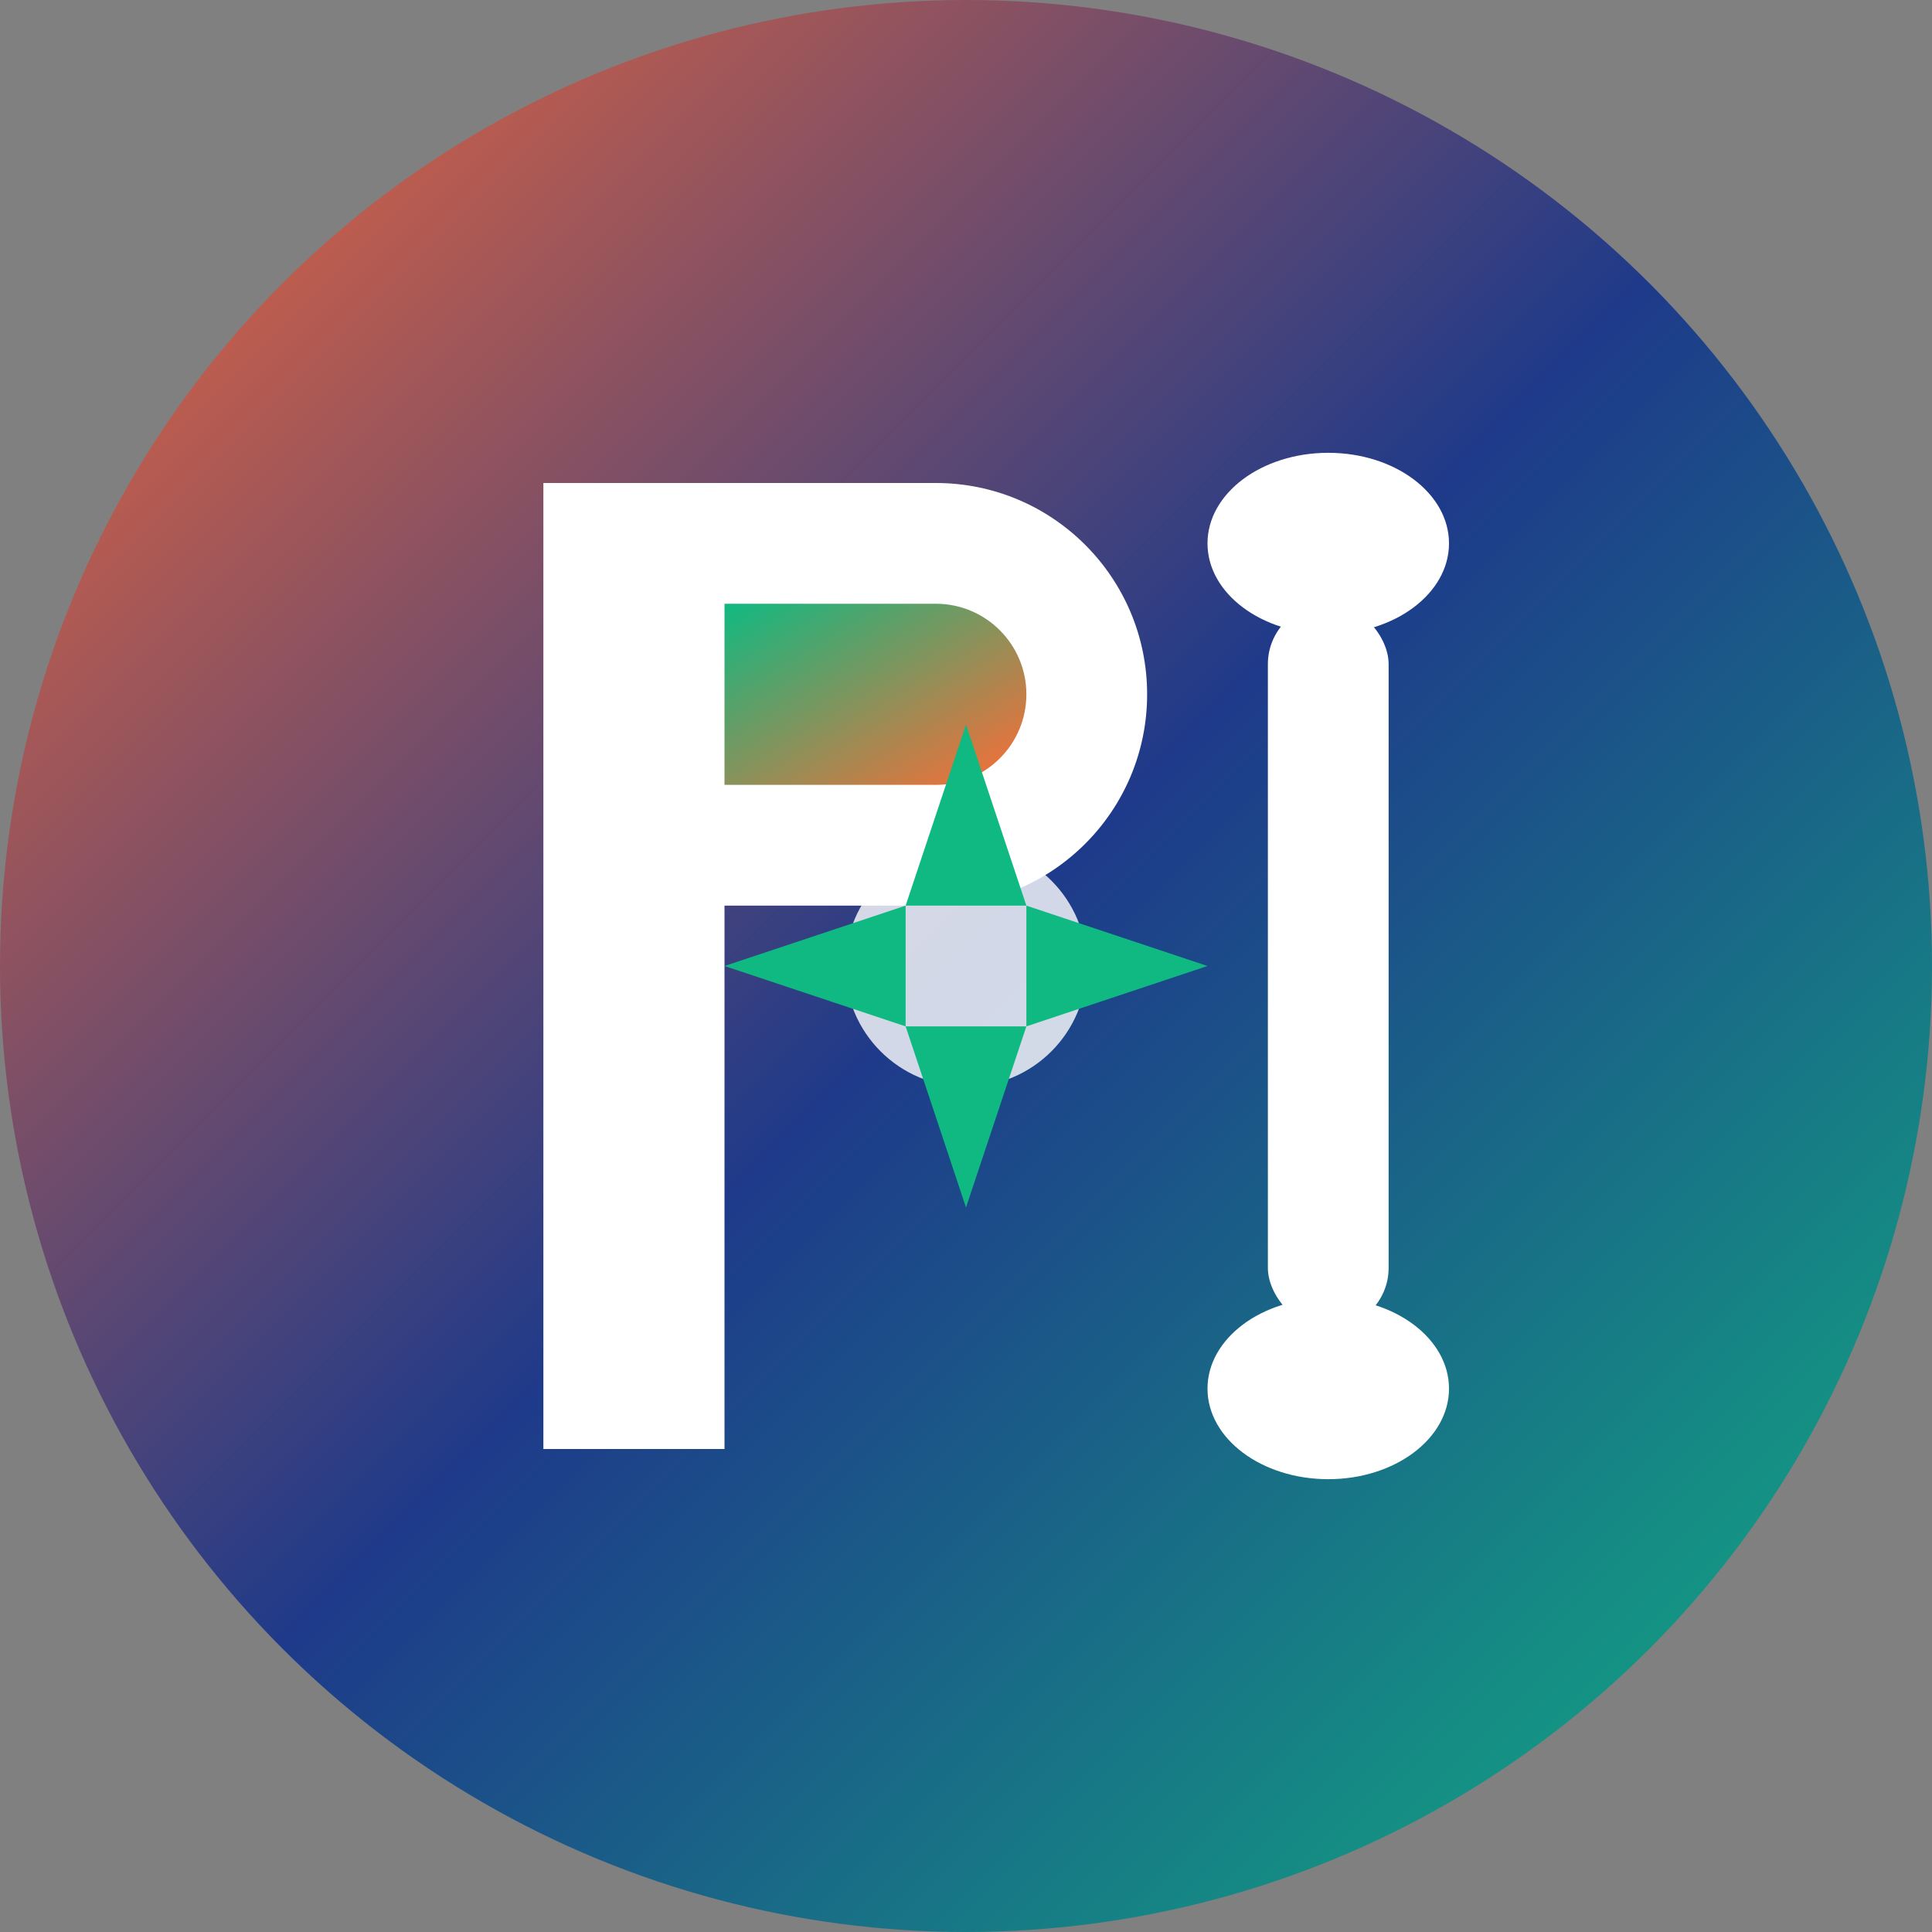 <svg width="32" height="32" viewBox="0 0 32 32" fill="none" xmlns="http://www.w3.org/2000/svg">
  <rect x="0" y="0" width="32" height="32" fill="#808080" stroke="none"/>
  <!-- Background circle -->
  <circle cx="16" cy="16" r="16" fill="url(#gradient1)"/>
  
  <!-- Stylized P letter representing PrimeForce -->
  <path d="M9 24V8H15.5C17.433 8 19 9.567 19 11.5C19 13.433 17.433 15 15.5 15H12V24H9Z" fill="white"/>
  <path d="M12 11V13H15.5C16.328 13 17 12.328 17 11.5C17 10.672 16.328 10 15.5 10H12V11Z" fill="url(#gradient2)"/>
  
  <!-- Abstract fitness symbol - dumbbell/strength element -->
  <rect x="21" y="10" width="2" height="12" rx="1" fill="white"/>
  <ellipse cx="22" cy="9" rx="2" ry="1.5" fill="white"/>
  <ellipse cx="22" cy="23" rx="2" ry="1.5" fill="white"/>
  
  <!-- Energy burst effect -->
  <circle cx="16" cy="16" r="2" fill="white" opacity="0.8"/>
  <path d="M16 12L17 15H15L16 12Z" fill="#10B981"/>
  <path d="M16 20L15 17H17L16 20Z" fill="#10B981"/>
  <path d="M12 16L15 15V17L12 16Z" fill="#10B981"/>
  <path d="M20 16L17 17V15L20 16Z" fill="#10B981"/>
  
  <defs>
    <!-- Gradient for background -->
    <linearGradient id="gradient1" x1="0%" y1="0%" x2="100%" y2="100%">
      <stop offset="0%" style="stop-color:#FF6B35"/>
      <stop offset="50%" style="stop-color:#1E3A8A"/>
      <stop offset="100%" style="stop-color:#10B981"/>
    </linearGradient>
    
    <!-- Gradient for P letter accent -->
    <linearGradient id="gradient2" x1="0%" y1="0%" x2="100%" y2="100%">
      <stop offset="0%" style="stop-color:#10B981"/>
      <stop offset="100%" style="stop-color:#FF6B35"/>
    </linearGradient>
  </defs>
</svg>